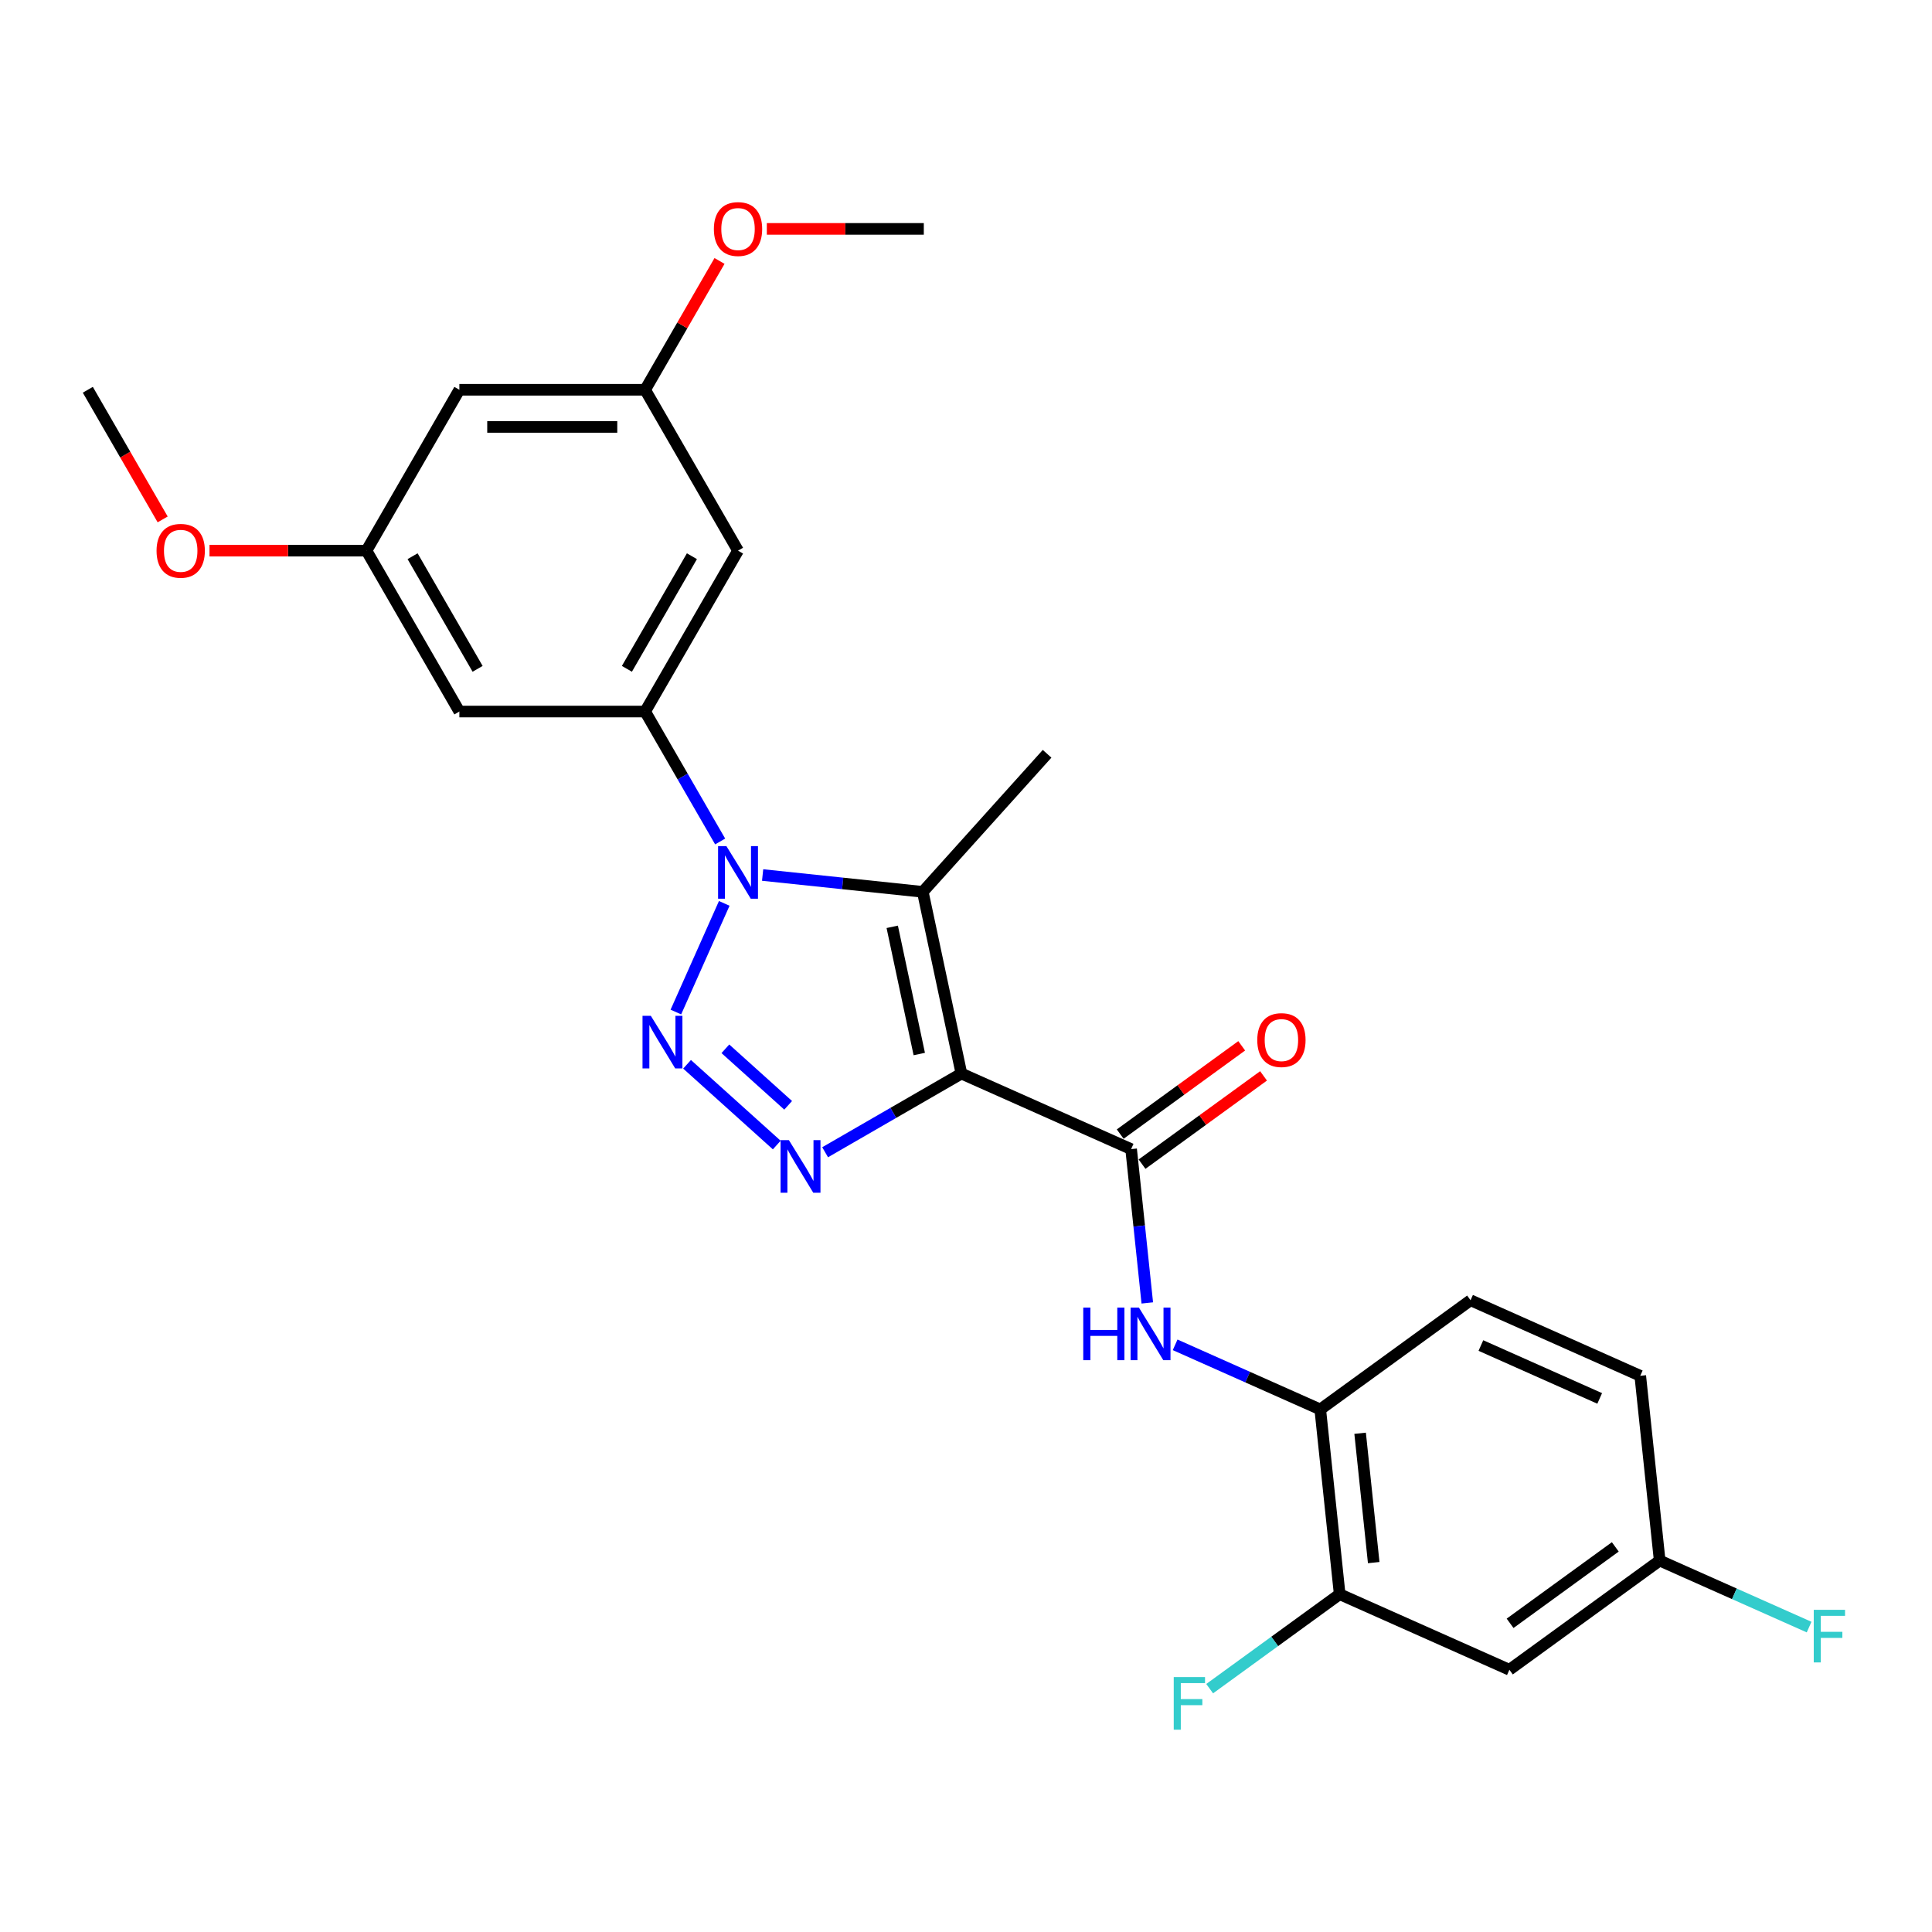 <?xml version='1.0' encoding='iso-8859-1'?>
<svg version='1.1' baseProfile='full'
              xmlns='http://www.w3.org/2000/svg'
                      xmlns:rdkit='http://www.rdkit.org/xml'
                      xmlns:xlink='http://www.w3.org/1999/xlink'
                  xml:space='preserve'
width='1000px' height='1000px' viewBox='0 0 1000 1000'>
<!-- END OF HEADER -->
<rect style='opacity:1.0;fill:#FFFFFF;stroke:none' width='1000' height='1000' x='0' y='0'> </rect>
<path class='bond-2' d='M 497.624,555.674 L 462.352,576.038' style='fill:none;fill-rule:evenodd;stroke:#000000;stroke-width:6px;stroke-linecap:butt;stroke-linejoin:miter;stroke-opacity:1' />
<path class='bond-2' d='M 462.352,576.038 L 427.081,596.402' style='fill:none;fill-rule:evenodd;stroke:#0000FF;stroke-width:6px;stroke-linecap:butt;stroke-linejoin:miter;stroke-opacity:1' />
<path class='bond-3' d='M 497.624,555.674 L 477.632,461.619' style='fill:none;fill-rule:evenodd;stroke:#000000;stroke-width:6px;stroke-linecap:butt;stroke-linejoin:miter;stroke-opacity:1' />
<path class='bond-3' d='M 475.814,545.564 L 461.82,479.725' style='fill:none;fill-rule:evenodd;stroke:#000000;stroke-width:6px;stroke-linecap:butt;stroke-linejoin:miter;stroke-opacity:1' />
<path class='bond-4' d='M 497.624,555.674 L 585.467,594.784' style='fill:none;fill-rule:evenodd;stroke:#000000;stroke-width:6px;stroke-linecap:butt;stroke-linejoin:miter;stroke-opacity:1' />
<path class='bond-0' d='M 394.733,452.906 L 436.183,457.262' style='fill:none;fill-rule:evenodd;stroke:#0000FF;stroke-width:6px;stroke-linecap:butt;stroke-linejoin:miter;stroke-opacity:1' />
<path class='bond-0' d='M 436.183,457.262 L 477.632,461.619' style='fill:none;fill-rule:evenodd;stroke:#000000;stroke-width:6px;stroke-linecap:butt;stroke-linejoin:miter;stroke-opacity:1' />
<path class='bond-5' d='M 372.753,435.548 L 353.339,401.921' style='fill:none;fill-rule:evenodd;stroke:#0000FF;stroke-width:6px;stroke-linecap:butt;stroke-linejoin:miter;stroke-opacity:1' />
<path class='bond-5' d='M 353.339,401.921 L 333.924,368.294' style='fill:none;fill-rule:evenodd;stroke:#000000;stroke-width:6px;stroke-linecap:butt;stroke-linejoin:miter;stroke-opacity:1' />
<path class='bond-26' d='M 374.87,467.587 L 349.829,523.83' style='fill:none;fill-rule:evenodd;stroke:#0000FF;stroke-width:6px;stroke-linecap:butt;stroke-linejoin:miter;stroke-opacity:1' />
<path class='bond-1' d='M 355.623,550.874 L 402.047,592.675' style='fill:none;fill-rule:evenodd;stroke:#0000FF;stroke-width:6px;stroke-linecap:butt;stroke-linejoin:miter;stroke-opacity:1' />
<path class='bond-1' d='M 375.455,542.853 L 407.952,572.113' style='fill:none;fill-rule:evenodd;stroke:#0000FF;stroke-width:6px;stroke-linecap:butt;stroke-linejoin:miter;stroke-opacity:1' />
<path class='bond-18' d='M 477.632,461.619 L 541.973,390.161' style='fill:none;fill-rule:evenodd;stroke:#000000;stroke-width:6px;stroke-linecap:butt;stroke-linejoin:miter;stroke-opacity:1' />
<path class='bond-6' d='M 585.467,594.784 L 589.651,634.589' style='fill:none;fill-rule:evenodd;stroke:#000000;stroke-width:6px;stroke-linecap:butt;stroke-linejoin:miter;stroke-opacity:1' />
<path class='bond-6' d='M 589.651,634.589 L 593.835,674.394' style='fill:none;fill-rule:evenodd;stroke:#0000FF;stroke-width:6px;stroke-linecap:butt;stroke-linejoin:miter;stroke-opacity:1' />
<path class='bond-12' d='M 591.119,602.564 L 622.563,579.718' style='fill:none;fill-rule:evenodd;stroke:#000000;stroke-width:6px;stroke-linecap:butt;stroke-linejoin:miter;stroke-opacity:1' />
<path class='bond-12' d='M 622.563,579.718 L 654.007,556.873' style='fill:none;fill-rule:evenodd;stroke:#FF0000;stroke-width:6px;stroke-linecap:butt;stroke-linejoin:miter;stroke-opacity:1' />
<path class='bond-12' d='M 579.815,587.005 L 611.259,564.16' style='fill:none;fill-rule:evenodd;stroke:#000000;stroke-width:6px;stroke-linecap:butt;stroke-linejoin:miter;stroke-opacity:1' />
<path class='bond-12' d='M 611.259,564.16 L 642.703,541.314' style='fill:none;fill-rule:evenodd;stroke:#FF0000;stroke-width:6px;stroke-linecap:butt;stroke-linejoin:miter;stroke-opacity:1' />
<path class='bond-8' d='M 333.924,368.294 L 382.002,285.02' style='fill:none;fill-rule:evenodd;stroke:#000000;stroke-width:6px;stroke-linecap:butt;stroke-linejoin:miter;stroke-opacity:1' />
<path class='bond-8' d='M 324.481,346.187 L 358.136,287.895' style='fill:none;fill-rule:evenodd;stroke:#000000;stroke-width:6px;stroke-linecap:butt;stroke-linejoin:miter;stroke-opacity:1' />
<path class='bond-9' d='M 333.924,368.294 L 237.767,368.294' style='fill:none;fill-rule:evenodd;stroke:#000000;stroke-width:6px;stroke-linecap:butt;stroke-linejoin:miter;stroke-opacity:1' />
<path class='bond-7' d='M 608.249,696.082 L 645.805,712.803' style='fill:none;fill-rule:evenodd;stroke:#0000FF;stroke-width:6px;stroke-linecap:butt;stroke-linejoin:miter;stroke-opacity:1' />
<path class='bond-7' d='M 645.805,712.803 L 683.362,729.524' style='fill:none;fill-rule:evenodd;stroke:#000000;stroke-width:6px;stroke-linecap:butt;stroke-linejoin:miter;stroke-opacity:1' />
<path class='bond-10' d='M 683.362,729.524 L 693.413,825.154' style='fill:none;fill-rule:evenodd;stroke:#000000;stroke-width:6px;stroke-linecap:butt;stroke-linejoin:miter;stroke-opacity:1' />
<path class='bond-10' d='M 703.995,741.859 L 711.031,808.799' style='fill:none;fill-rule:evenodd;stroke:#000000;stroke-width:6px;stroke-linecap:butt;stroke-linejoin:miter;stroke-opacity:1' />
<path class='bond-16' d='M 683.362,729.524 L 761.154,673.005' style='fill:none;fill-rule:evenodd;stroke:#000000;stroke-width:6px;stroke-linecap:butt;stroke-linejoin:miter;stroke-opacity:1' />
<path class='bond-14' d='M 382.002,285.02 L 333.924,201.746' style='fill:none;fill-rule:evenodd;stroke:#000000;stroke-width:6px;stroke-linecap:butt;stroke-linejoin:miter;stroke-opacity:1' />
<path class='bond-13' d='M 237.767,368.294 L 189.689,285.02' style='fill:none;fill-rule:evenodd;stroke:#000000;stroke-width:6px;stroke-linecap:butt;stroke-linejoin:miter;stroke-opacity:1' />
<path class='bond-13' d='M 247.211,346.187 L 213.556,287.895' style='fill:none;fill-rule:evenodd;stroke:#000000;stroke-width:6px;stroke-linecap:butt;stroke-linejoin:miter;stroke-opacity:1' />
<path class='bond-11' d='M 693.413,825.154 L 781.256,864.264' style='fill:none;fill-rule:evenodd;stroke:#000000;stroke-width:6px;stroke-linecap:butt;stroke-linejoin:miter;stroke-opacity:1' />
<path class='bond-19' d='M 693.413,825.154 L 659.767,849.599' style='fill:none;fill-rule:evenodd;stroke:#000000;stroke-width:6px;stroke-linecap:butt;stroke-linejoin:miter;stroke-opacity:1' />
<path class='bond-19' d='M 659.767,849.599 L 626.121,874.045' style='fill:none;fill-rule:evenodd;stroke:#33CCCC;stroke-width:6px;stroke-linecap:butt;stroke-linejoin:miter;stroke-opacity:1' />
<path class='bond-27' d='M 781.256,864.264 L 859.048,807.745' style='fill:none;fill-rule:evenodd;stroke:#000000;stroke-width:6px;stroke-linecap:butt;stroke-linejoin:miter;stroke-opacity:1' />
<path class='bond-27' d='M 781.621,840.228 L 836.075,800.665' style='fill:none;fill-rule:evenodd;stroke:#000000;stroke-width:6px;stroke-linecap:butt;stroke-linejoin:miter;stroke-opacity:1' />
<path class='bond-15' d='M 189.689,285.02 L 237.767,201.746' style='fill:none;fill-rule:evenodd;stroke:#000000;stroke-width:6px;stroke-linecap:butt;stroke-linejoin:miter;stroke-opacity:1' />
<path class='bond-23' d='M 189.689,285.02 L 149.063,285.02' style='fill:none;fill-rule:evenodd;stroke:#000000;stroke-width:6px;stroke-linecap:butt;stroke-linejoin:miter;stroke-opacity:1' />
<path class='bond-23' d='M 149.063,285.02 L 108.437,285.02' style='fill:none;fill-rule:evenodd;stroke:#FF0000;stroke-width:6px;stroke-linecap:butt;stroke-linejoin:miter;stroke-opacity:1' />
<path class='bond-22' d='M 333.924,201.746 L 353.172,168.407' style='fill:none;fill-rule:evenodd;stroke:#000000;stroke-width:6px;stroke-linecap:butt;stroke-linejoin:miter;stroke-opacity:1' />
<path class='bond-22' d='M 353.172,168.407 L 372.42,135.069' style='fill:none;fill-rule:evenodd;stroke:#FF0000;stroke-width:6px;stroke-linecap:butt;stroke-linejoin:miter;stroke-opacity:1' />
<path class='bond-28' d='M 333.924,201.746 L 237.767,201.746' style='fill:none;fill-rule:evenodd;stroke:#000000;stroke-width:6px;stroke-linecap:butt;stroke-linejoin:miter;stroke-opacity:1' />
<path class='bond-28' d='M 319.5,220.977 L 252.191,220.977' style='fill:none;fill-rule:evenodd;stroke:#000000;stroke-width:6px;stroke-linecap:butt;stroke-linejoin:miter;stroke-opacity:1' />
<path class='bond-20' d='M 761.154,673.005 L 848.997,712.115' style='fill:none;fill-rule:evenodd;stroke:#000000;stroke-width:6px;stroke-linecap:butt;stroke-linejoin:miter;stroke-opacity:1' />
<path class='bond-20' d='M 766.508,696.44 L 827.999,723.818' style='fill:none;fill-rule:evenodd;stroke:#000000;stroke-width:6px;stroke-linecap:butt;stroke-linejoin:miter;stroke-opacity:1' />
<path class='bond-17' d='M 859.048,807.745 L 848.997,712.115' style='fill:none;fill-rule:evenodd;stroke:#000000;stroke-width:6px;stroke-linecap:butt;stroke-linejoin:miter;stroke-opacity:1' />
<path class='bond-21' d='M 859.048,807.745 L 897.72,824.963' style='fill:none;fill-rule:evenodd;stroke:#000000;stroke-width:6px;stroke-linecap:butt;stroke-linejoin:miter;stroke-opacity:1' />
<path class='bond-21' d='M 897.72,824.963 L 936.391,842.18' style='fill:none;fill-rule:evenodd;stroke:#33CCCC;stroke-width:6px;stroke-linecap:butt;stroke-linejoin:miter;stroke-opacity:1' />
<path class='bond-24' d='M 396.906,118.472 L 437.532,118.472' style='fill:none;fill-rule:evenodd;stroke:#FF0000;stroke-width:6px;stroke-linecap:butt;stroke-linejoin:miter;stroke-opacity:1' />
<path class='bond-24' d='M 437.532,118.472 L 478.159,118.472' style='fill:none;fill-rule:evenodd;stroke:#000000;stroke-width:6px;stroke-linecap:butt;stroke-linejoin:miter;stroke-opacity:1' />
<path class='bond-25' d='M 84.195,268.846 L 64.825,235.296' style='fill:none;fill-rule:evenodd;stroke:#FF0000;stroke-width:6px;stroke-linecap:butt;stroke-linejoin:miter;stroke-opacity:1' />
<path class='bond-25' d='M 64.825,235.296 L 45.455,201.746' style='fill:none;fill-rule:evenodd;stroke:#000000;stroke-width:6px;stroke-linecap:butt;stroke-linejoin:miter;stroke-opacity:1' />
<path  class='atom-1' d='M 375.983 437.952
L 384.906 452.375
Q 385.791 453.799, 387.214 456.376
Q 388.637 458.953, 388.714 459.106
L 388.714 437.952
L 392.329 437.952
L 392.329 465.183
L 388.598 465.183
L 379.021 449.414
Q 377.906 447.568, 376.714 445.452
Q 375.56 443.337, 375.213 442.683
L 375.213 465.183
L 371.675 465.183
L 371.675 437.952
L 375.983 437.952
' fill='#0000FF'/>
<path  class='atom-2' d='M 336.872 525.795
L 345.796 540.219
Q 346.68 541.642, 348.103 544.219
Q 349.527 546.796, 349.604 546.95
L 349.604 525.795
L 353.219 525.795
L 353.219 553.027
L 349.488 553.027
L 339.911 537.257
Q 338.796 535.411, 337.603 533.295
Q 336.449 531.18, 336.103 530.526
L 336.103 553.027
L 332.565 553.027
L 332.565 525.795
L 336.872 525.795
' fill='#0000FF'/>
<path  class='atom-3' d='M 408.331 590.136
L 417.254 604.56
Q 418.139 605.983, 419.562 608.56
Q 420.985 611.137, 421.062 611.291
L 421.062 590.136
L 424.677 590.136
L 424.677 617.368
L 420.946 617.368
L 411.369 601.598
Q 410.254 599.752, 409.061 597.637
Q 407.907 595.521, 407.561 594.867
L 407.561 617.368
L 404.023 617.368
L 404.023 590.136
L 408.331 590.136
' fill='#0000FF'/>
<path  class='atom-7' d='M 560.69 676.798
L 564.383 676.798
L 564.383 688.376
L 578.306 688.376
L 578.306 676.798
L 581.999 676.798
L 581.999 704.03
L 578.306 704.03
L 578.306 691.453
L 564.383 691.453
L 564.383 704.03
L 560.69 704.03
L 560.69 676.798
' fill='#0000FF'/>
<path  class='atom-7' d='M 589.499 676.798
L 598.422 691.222
Q 599.307 692.645, 600.73 695.222
Q 602.153 697.799, 602.23 697.953
L 602.23 676.798
L 605.845 676.798
L 605.845 704.03
L 602.115 704.03
L 592.537 688.26
Q 591.422 686.414, 590.23 684.299
Q 589.076 682.183, 588.73 681.529
L 588.73 704.03
L 585.191 704.03
L 585.191 676.798
L 589.499 676.798
' fill='#0000FF'/>
<path  class='atom-13' d='M 650.759 538.342
Q 650.759 531.803, 653.99 528.149
Q 657.221 524.495, 663.259 524.495
Q 669.298 524.495, 672.529 528.149
Q 675.76 531.803, 675.76 538.342
Q 675.76 544.958, 672.49 548.727
Q 669.221 552.458, 663.259 552.458
Q 657.259 552.458, 653.99 548.727
Q 650.759 544.996, 650.759 538.342
M 663.259 549.381
Q 667.413 549.381, 669.644 546.611
Q 671.913 543.804, 671.913 538.342
Q 671.913 532.996, 669.644 530.303
Q 667.413 527.572, 663.259 527.572
Q 659.105 527.572, 656.836 530.265
Q 654.605 532.957, 654.605 538.342
Q 654.605 543.842, 656.836 546.611
Q 659.105 549.381, 663.259 549.381
' fill='#FF0000'/>
<path  class='atom-20' d='M 607.524 868.058
L 623.717 868.058
L 623.717 871.173
L 611.178 871.173
L 611.178 879.443
L 622.332 879.443
L 622.332 882.597
L 611.178 882.597
L 611.178 895.289
L 607.524 895.289
L 607.524 868.058
' fill='#33CCCC'/>
<path  class='atom-22' d='M 938.795 833.24
L 954.988 833.24
L 954.988 836.355
L 942.449 836.355
L 942.449 844.625
L 953.603 844.625
L 953.603 847.779
L 942.449 847.779
L 942.449 860.471
L 938.795 860.471
L 938.795 833.24
' fill='#33CCCC'/>
<path  class='atom-23' d='M 369.502 118.549
Q 369.502 112.01, 372.733 108.356
Q 375.964 104.702, 382.002 104.702
Q 388.041 104.702, 391.272 108.356
Q 394.502 112.01, 394.502 118.549
Q 394.502 125.164, 391.233 128.934
Q 387.964 132.665, 382.002 132.665
Q 376.002 132.665, 372.733 128.934
Q 369.502 125.203, 369.502 118.549
M 382.002 129.588
Q 386.156 129.588, 388.387 126.818
Q 390.656 124.011, 390.656 118.549
Q 390.656 113.203, 388.387 110.51
Q 386.156 107.779, 382.002 107.779
Q 377.848 107.779, 375.579 110.472
Q 373.348 113.164, 373.348 118.549
Q 373.348 124.049, 375.579 126.818
Q 377.848 129.588, 382.002 129.588
' fill='#FF0000'/>
<path  class='atom-24' d='M 81.032 285.097
Q 81.032 278.558, 84.263 274.904
Q 87.494 271.25, 93.533 271.25
Q 99.571 271.25, 102.802 274.904
Q 106.033 278.558, 106.033 285.097
Q 106.033 291.712, 102.764 295.482
Q 99.495 299.213, 93.533 299.213
Q 87.533 299.213, 84.263 295.482
Q 81.032 291.751, 81.032 285.097
M 93.533 296.136
Q 97.687 296.136, 99.918 293.366
Q 102.187 290.558, 102.187 285.097
Q 102.187 279.75, 99.918 277.058
Q 97.687 274.327, 93.533 274.327
Q 89.379 274.327, 87.109 277.02
Q 84.879 279.712, 84.879 285.097
Q 84.879 290.597, 87.109 293.366
Q 89.379 296.136, 93.533 296.136
' fill='#FF0000'/>
</svg>
